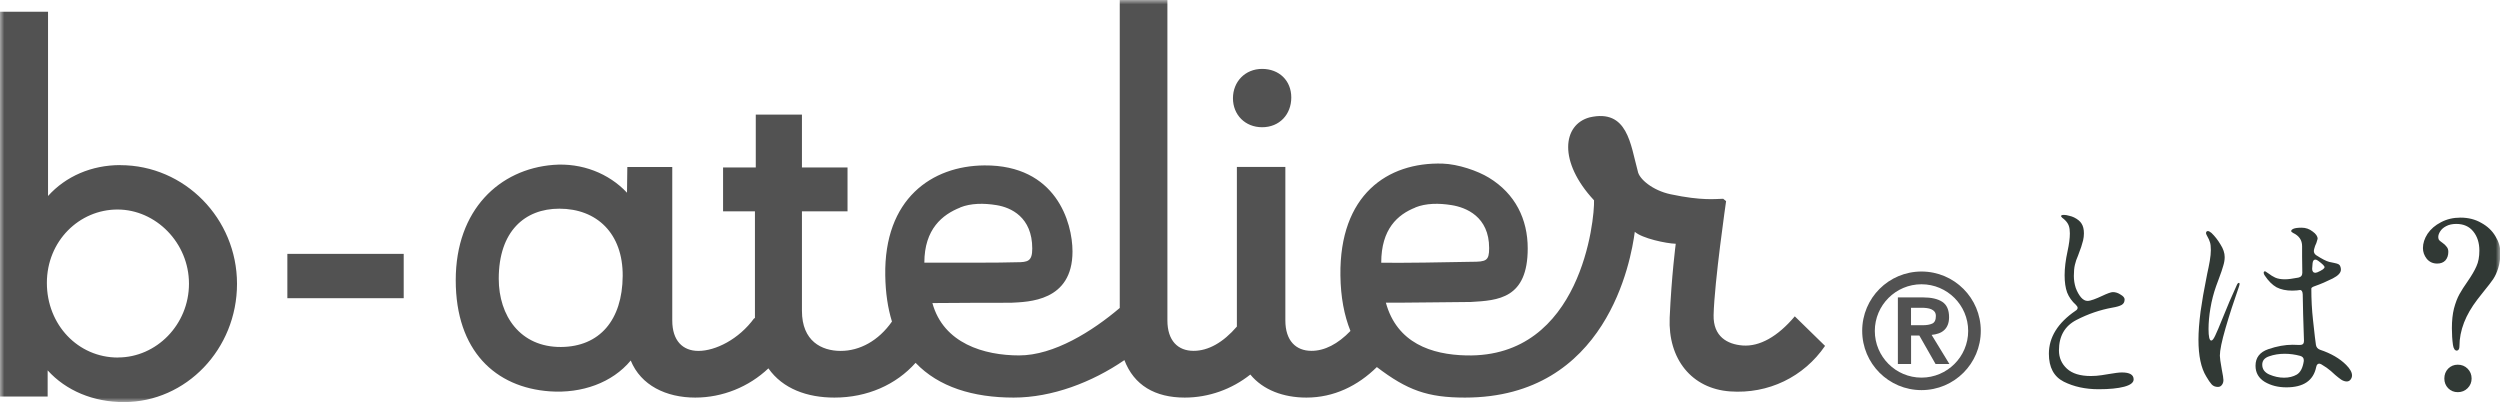 <svg width="286" height="46" viewBox="0 0 286 46" fill="none" xmlns="http://www.w3.org/2000/svg">
<mask id="mask0_925_575" style="mask-type:alpha" maskUnits="userSpaceOnUse" x="0" y="0" width="286" height="46">
<rect width="286" height="46" fill="#D9D9D9"/>
</mask>
<g mask="url(#mask0_925_575)">
<path d="M240.08 44.528C238.576 44.528 237.248 44.24 236.096 43.664C234.96 43.088 234.392 42.024 234.392 40.472C234.392 38.584 235.408 36.944 237.44 35.552C237.6 35.456 237.68 35.344 237.68 35.216C237.68 35.12 237.616 35.008 237.488 34.88C237.024 34.464 236.688 33.992 236.48 33.464C236.288 32.936 236.192 32.28 236.192 31.496C236.192 30.68 236.304 29.76 236.528 28.736C236.704 27.936 236.792 27.256 236.792 26.696C236.792 26.344 236.752 26.056 236.672 25.832C236.592 25.608 236.456 25.4 236.264 25.208C236.152 25.096 236.04 25 235.928 24.92C235.832 24.824 235.784 24.76 235.784 24.728C235.784 24.632 235.896 24.584 236.12 24.584C236.28 24.584 236.472 24.616 236.696 24.68C236.92 24.728 237.112 24.792 237.272 24.872C237.688 25.08 237.976 25.32 238.136 25.592C238.312 25.864 238.4 26.232 238.4 26.696C238.4 26.968 238.368 27.24 238.304 27.512C238.24 27.768 238.168 28.016 238.088 28.256C238.008 28.48 237.952 28.632 237.92 28.712C237.904 28.76 237.84 28.936 237.728 29.24C237.568 29.592 237.448 29.944 237.368 30.296C237.288 30.632 237.248 31.056 237.248 31.568C237.248 32.032 237.32 32.488 237.464 32.936C237.624 33.368 237.824 33.728 238.064 34.016C238.304 34.288 238.552 34.424 238.808 34.424C238.984 34.424 239.224 34.368 239.528 34.256C239.832 34.144 240.136 34.016 240.44 33.872C241.08 33.568 241.504 33.416 241.712 33.416C242.016 33.416 242.312 33.512 242.6 33.704C242.904 33.88 243.056 34.064 243.056 34.256C243.056 34.544 242.944 34.752 242.72 34.88C242.496 35.008 242.144 35.112 241.664 35.192C240.24 35.448 238.864 35.92 237.536 36.608C236.208 37.296 235.544 38.456 235.544 40.088C235.544 40.92 235.848 41.616 236.456 42.176C237.064 42.736 237.976 43.016 239.192 43.016C239.608 43.016 240.024 42.984 240.44 42.92C240.856 42.856 241.104 42.816 241.184 42.8C241.92 42.672 242.44 42.608 242.744 42.608C243.64 42.608 244.088 42.872 244.088 43.4C244.088 43.768 243.728 44.048 243.008 44.24C242.288 44.432 241.312 44.528 240.08 44.528ZM268.4 41.744C268.848 42.192 269.072 42.592 269.072 42.944C269.072 43.12 269.016 43.28 268.904 43.424C268.792 43.568 268.648 43.64 268.472 43.64C268.264 43.64 268.048 43.568 267.824 43.424C267.6 43.264 267.376 43.088 267.152 42.896C266.928 42.688 266.76 42.536 266.648 42.44C266.328 42.168 266 41.936 265.664 41.744L265.592 41.696C265.464 41.632 265.376 41.6 265.328 41.6C265.136 41.6 265.016 41.736 264.968 42.008C264.648 43.544 263.512 44.312 261.56 44.312C260.616 44.312 259.792 44.104 259.088 43.688C258.384 43.256 258.032 42.64 258.032 41.84C258.032 40.912 258.52 40.28 259.496 39.944C260.472 39.608 261.4 39.44 262.28 39.44C262.616 39.44 262.872 39.448 263.048 39.464H263.12C263.424 39.464 263.576 39.312 263.576 39.008C263.496 36.752 263.448 34.976 263.432 33.68C263.416 33.344 263.312 33.176 263.12 33.176C263.04 33.176 262.92 33.192 262.76 33.224C262.648 33.24 262.472 33.248 262.232 33.248C261.528 33.248 260.928 33.12 260.432 32.864C259.952 32.592 259.504 32.144 259.088 31.52C259.008 31.408 258.968 31.304 258.968 31.208C258.968 31.096 259.016 31.04 259.112 31.04C259.16 31.04 259.232 31.08 259.328 31.16C259.44 31.224 259.512 31.272 259.544 31.304C259.768 31.48 260.016 31.632 260.288 31.76C260.576 31.888 260.944 31.952 261.392 31.952C261.744 31.952 262.256 31.888 262.928 31.76C263.232 31.696 263.384 31.512 263.384 31.208C263.368 30.776 263.36 30.168 263.36 29.384V28.16C263.36 27.472 263.016 26.968 262.328 26.648C262.184 26.568 262.112 26.496 262.112 26.432C262.112 26.336 262.2 26.248 262.376 26.168C262.568 26.088 262.88 26.048 263.312 26.048C263.776 26.048 264.192 26.192 264.56 26.48C264.944 26.752 265.136 27.032 265.136 27.32C265.136 27.352 265.088 27.512 264.992 27.8C264.88 28.024 264.8 28.24 264.752 28.448L264.728 28.544C264.712 28.592 264.704 28.648 264.704 28.712C264.704 28.904 264.792 29.064 264.968 29.192C265.608 29.608 266.104 29.864 266.456 29.96C266.6 29.992 266.792 30.032 267.032 30.08C267.288 30.128 267.464 30.184 267.56 30.248C267.656 30.312 267.72 30.408 267.752 30.536C267.784 30.632 267.8 30.736 267.8 30.848C267.8 31.2 267.488 31.536 266.864 31.856C266.16 32.208 265.488 32.496 264.848 32.72C264.56 32.816 264.416 32.912 264.416 33.008C264.416 34.272 264.48 35.472 264.608 36.608C264.736 37.744 264.808 38.392 264.824 38.552C264.888 39.048 264.928 39.352 264.944 39.464C264.992 39.736 265.152 39.92 265.424 40.016C266.672 40.432 267.664 41.008 268.4 41.744ZM256.136 32.36C256.184 32.36 256.208 32.4 256.208 32.48C256.208 32.544 256.184 32.648 256.136 32.792C255.544 34.472 255.032 36.056 254.6 37.544C254.168 39.032 253.952 40.08 253.952 40.688C253.952 40.928 254.024 41.448 254.168 42.248C254.296 42.888 254.36 43.296 254.36 43.472C254.36 43.696 254.304 43.88 254.192 44.024C254.08 44.184 253.928 44.264 253.736 44.264C253.432 44.264 253.192 44.168 253.016 43.976C252.84 43.784 252.632 43.48 252.392 43.064C251.8 42.104 251.504 40.704 251.504 38.864C251.504 37.968 251.584 36.896 251.744 35.648C251.92 34.4 252.136 33.152 252.392 31.904C252.456 31.616 252.496 31.408 252.512 31.28C252.624 30.784 252.72 30.304 252.8 29.84C252.88 29.36 252.92 28.952 252.92 28.616C252.92 28.216 252.888 27.92 252.824 27.728C252.776 27.536 252.648 27.256 252.44 26.888C252.392 26.792 252.368 26.72 252.368 26.672C252.368 26.608 252.384 26.552 252.416 26.504C252.464 26.456 252.52 26.432 252.584 26.432C252.68 26.432 252.816 26.504 252.992 26.648C253.376 27.016 253.72 27.456 254.024 27.968C254.344 28.464 254.504 28.944 254.504 29.408C254.504 29.728 254.448 30.064 254.336 30.416C254.24 30.768 254.08 31.24 253.856 31.832L253.52 32.744C253.232 33.56 253.016 34.4 252.872 35.264C252.728 36.112 252.656 36.904 252.656 37.64C252.656 38.52 252.76 38.96 252.968 38.96C253.096 38.96 253.248 38.768 253.424 38.384C253.616 37.984 253.888 37.344 254.24 36.464C254.768 35.136 255.32 33.848 255.896 32.6C255.96 32.44 256.04 32.36 256.136 32.36ZM265.208 29.84C265.08 29.744 264.968 29.696 264.872 29.696C264.696 29.696 264.592 29.832 264.56 30.104L264.512 30.728V30.776C264.512 30.904 264.544 31.008 264.608 31.088C264.672 31.168 264.76 31.208 264.872 31.208L265.088 31.16C265.648 30.92 265.928 30.72 265.928 30.56C265.928 30.432 265.688 30.192 265.208 29.84ZM261.296 43.208C261.856 43.208 262.344 43.088 262.76 42.848C263.176 42.592 263.44 42.08 263.552 41.312V41.192C263.552 40.952 263.416 40.792 263.144 40.712C262.552 40.552 261.96 40.472 261.368 40.472C260.728 40.472 260.136 40.568 259.592 40.76C259.064 40.936 258.8 41.256 258.8 41.72C258.8 42.232 259.072 42.608 259.616 42.848C260.176 43.088 260.736 43.208 261.296 43.208ZM281.072 40.112C280.832 40.112 280.68 39.888 280.616 39.44C280.536 38.864 280.496 38.232 280.496 37.544C280.496 36.68 280.576 35.928 280.736 35.288C280.912 34.632 281.12 34.088 281.36 33.656C281.6 33.224 281.912 32.736 282.296 32.192C282.76 31.52 283.096 30.944 283.304 30.464C283.528 29.984 283.64 29.384 283.64 28.664C283.64 27.784 283.408 27.056 282.944 26.48C282.48 25.904 281.832 25.616 281 25.616C280.536 25.616 280.144 25.704 279.824 25.88C279.52 26.04 279.296 26.24 279.152 26.48C279.008 26.704 278.936 26.92 278.936 27.128C278.936 27.272 278.976 27.392 279.056 27.488C279.136 27.568 279.256 27.664 279.416 27.776C279.624 27.92 279.784 28.072 279.896 28.232C280.024 28.376 280.088 28.568 280.088 28.808C280.088 29.208 279.976 29.536 279.752 29.792C279.528 30.032 279.216 30.152 278.816 30.152C278.32 30.152 277.92 29.968 277.616 29.6C277.328 29.232 277.184 28.824 277.184 28.376C277.184 27.832 277.36 27.288 277.712 26.744C278.08 26.2 278.592 25.76 279.248 25.424C279.904 25.072 280.648 24.896 281.48 24.896C282.376 24.896 283.168 25.096 283.856 25.496C284.56 25.88 285.096 26.384 285.464 27.008C285.848 27.616 286.04 28.248 286.04 28.904C286.04 29.576 285.96 30.16 285.8 30.656C285.656 31.136 285.464 31.56 285.224 31.928C284.984 32.28 284.64 32.728 284.192 33.272C284.096 33.4 283.976 33.552 283.832 33.728C283.704 33.888 283.56 34.072 283.4 34.28C282.728 35.16 282.224 36.032 281.888 36.896C281.536 37.808 281.36 38.712 281.36 39.608C281.36 39.912 281.264 40.08 281.072 40.112ZM281.168 44.864C280.736 44.864 280.368 44.712 280.064 44.408C279.776 44.104 279.632 43.736 279.632 43.304C279.632 42.856 279.776 42.48 280.064 42.176C280.368 41.872 280.736 41.72 281.168 41.72C281.616 41.72 281.992 41.872 282.296 42.176C282.6 42.48 282.752 42.856 282.752 43.304C282.752 43.736 282.6 44.104 282.296 44.408C281.992 44.712 281.616 44.864 281.168 44.864Z" fill="#313935"/>
<g clip-path="url(#clip0_925_575)">
<path d="M205.324 36.189C203.365 38.516 201.295 39.665 199.373 39.525C197.59 39.393 195.984 38.487 196.036 36.049C196.124 32.27 197.465 23.011 197.465 23.011L197.133 22.739C196.294 22.746 194.747 22.996 191.115 22.223C189.06 21.788 187.499 20.47 187.359 19.571C186.527 16.544 186.21 12.419 181.849 13.428C178.756 14.26 178.24 18.496 182.357 22.915C182.438 25.037 180.928 40.969 167.729 40.66C163.773 40.571 159.81 39.253 158.544 34.627C159.995 34.649 167.198 34.546 168.259 34.546C171.397 34.369 174.771 34.163 174.771 28.418C174.771 25.081 173.356 22.171 170.336 20.33C169.033 19.534 166.808 18.776 165.04 18.717C158.706 18.525 153.225 22.311 153.343 31.504C153.373 33.986 153.778 36.093 154.492 37.861C153.056 39.356 151.531 40.137 150.036 40.137C148.253 40.137 147.045 38.98 147.045 36.66V19.1H141.499V37.36C139.93 39.179 138.236 40.137 136.542 40.137C134.759 40.137 133.551 38.98 133.551 36.66V6.10352e-05H128.1V35.231C124.97 37.89 120.572 40.66 116.587 40.66C112.602 40.66 107.94 39.304 106.666 34.671C108.544 34.642 114.157 34.635 115.667 34.635C117.611 34.531 122.694 34.509 122.694 28.771C122.694 25.434 120.808 18.864 112.617 18.923C106.592 18.967 101.126 22.746 101.274 31.511C101.303 33.5 101.568 35.253 102.04 36.785C100.508 38.98 98.357 40.144 96.177 40.144C93.996 40.144 91.742 39.032 91.742 35.563V24.175H96.957V19.159H91.742V13.111H86.461V19.159H82.719V24.175H86.365V36.439L86.299 36.38C84.516 38.84 81.828 40.144 79.898 40.144C78.115 40.144 76.907 38.988 76.907 36.667V19.107H71.766L71.729 22.046C69.652 19.829 66.558 18.606 63.288 18.864C57.159 19.35 52.136 23.976 52.136 32.056C52.136 40.137 56.673 44.328 62.897 44.77C66.551 45.028 70.035 43.798 72.156 41.242C73.313 44.085 76.207 45.484 79.537 45.484C82.653 45.484 85.665 44.262 87.905 42.14C89.555 44.49 92.361 45.484 95.455 45.484C99.219 45.484 102.511 44.011 104.743 41.507C107.38 44.276 111.328 45.484 115.961 45.484C120.351 45.484 124.926 43.739 128.631 41.197C129.728 44.078 132.144 45.484 135.532 45.484C138.28 45.484 140.924 44.527 143.038 42.847C144.489 44.615 146.824 45.484 149.454 45.484C152.592 45.484 155.325 44.144 157.512 41.993C160.982 44.637 163.302 45.484 167.589 45.484C183.838 45.484 186.593 29.78 187.02 26.517C187.874 27.276 190.6 27.851 191.705 27.887C191.705 27.887 191.219 31.585 191.012 36.336C190.806 41.08 193.532 44.461 197.914 44.777C202.297 45.094 206.356 43.12 208.786 39.57L205.31 36.174L205.324 36.189ZM64.186 39.695C59.516 39.724 57.056 36.13 57.056 31.887C57.056 26.444 60.047 23.873 63.987 23.873C68.267 23.873 71.272 26.694 71.236 31.578C71.199 36.616 68.599 39.665 64.179 39.695H64.186ZM109.855 23.726C111.056 23.247 112.529 23.225 114.009 23.468C115.637 23.733 118.09 24.823 118.09 28.432C118.09 29.884 117.596 30.001 116.3 30.001C114.613 30.068 108.595 30.053 105.745 30.053C105.745 26.193 107.822 24.543 109.855 23.74V23.726ZM161.924 23.726C163.125 23.247 164.598 23.225 166.079 23.468C167.707 23.733 170.358 24.772 170.358 28.381C170.358 29.832 170.034 29.95 168.325 29.95C166.071 30.001 159.752 30.105 158.013 30.053C158.013 26.193 159.891 24.543 161.924 23.74V23.726ZM13.759 18.886C10.489 18.886 7.528 20.16 5.495 22.422V1.341H0V45.367H5.451V42.369C7.55 44.689 10.673 46 14.165 46C21.302 46 27.114 39.931 27.114 32.469C27.114 25.007 21.125 18.894 13.759 18.894V18.886ZM13.487 40.903C8.927 40.903 5.362 37.154 5.362 32.366C5.362 27.578 9.06 23.969 13.443 23.969C17.826 23.969 21.619 27.777 21.619 32.454C21.619 37.132 17.899 40.895 13.494 40.895H13.487V40.903ZM32.874 34.111H46.184V29.044H32.874V34.111ZM144.386 14.555C146.368 14.555 147.723 13.097 147.723 11.152C147.723 9.207 146.323 7.882 144.386 7.882C142.449 7.882 141.05 9.34 141.05 11.24C141.05 13.141 142.449 14.555 144.386 14.555Z" fill="#525252"/>
<path d="M219.99 34.023C220.947 34.023 221.684 34.192 222.199 34.531C222.715 34.87 222.973 35.452 222.973 36.277C222.973 36.63 222.921 36.925 222.818 37.175C222.715 37.426 222.575 37.625 222.391 37.787C222.207 37.949 222.001 38.067 221.757 38.148C221.514 38.229 221.257 38.288 220.977 38.31L223.01 41.639H221.426L219.57 38.383H218.627V41.639H217.117V34.023H219.99ZM219.968 37.205C220.402 37.205 220.763 37.146 221.043 37.021C221.323 36.895 221.463 36.608 221.463 36.152C221.463 35.945 221.411 35.783 221.316 35.658C221.22 35.54 221.095 35.444 220.94 35.378C220.785 35.312 220.616 35.268 220.432 35.246C220.24 35.224 220.063 35.209 219.894 35.209H218.62V37.205H219.968Z" fill="#525252"/>
<path d="M219.819 31.062C216.07 31.062 213.035 34.097 213.035 37.846C213.035 41.595 216.07 44.629 219.819 44.629C223.568 44.629 226.602 41.595 226.602 37.846C226.602 34.097 223.568 31.062 219.819 31.062ZM219.819 43.2C216.873 43.2 214.479 40.807 214.479 37.86C214.479 34.914 216.873 32.52 219.819 32.52C222.765 32.52 225.159 34.914 225.159 37.86C225.159 40.807 222.765 43.2 219.819 43.2Z" fill="#525252"/>
</g>
</g>
<defs>
<clipPath id="clip0_925_575">
<rect width="226.604" height="46" fill="white"/>
</clipPath>
</defs>
</svg>
